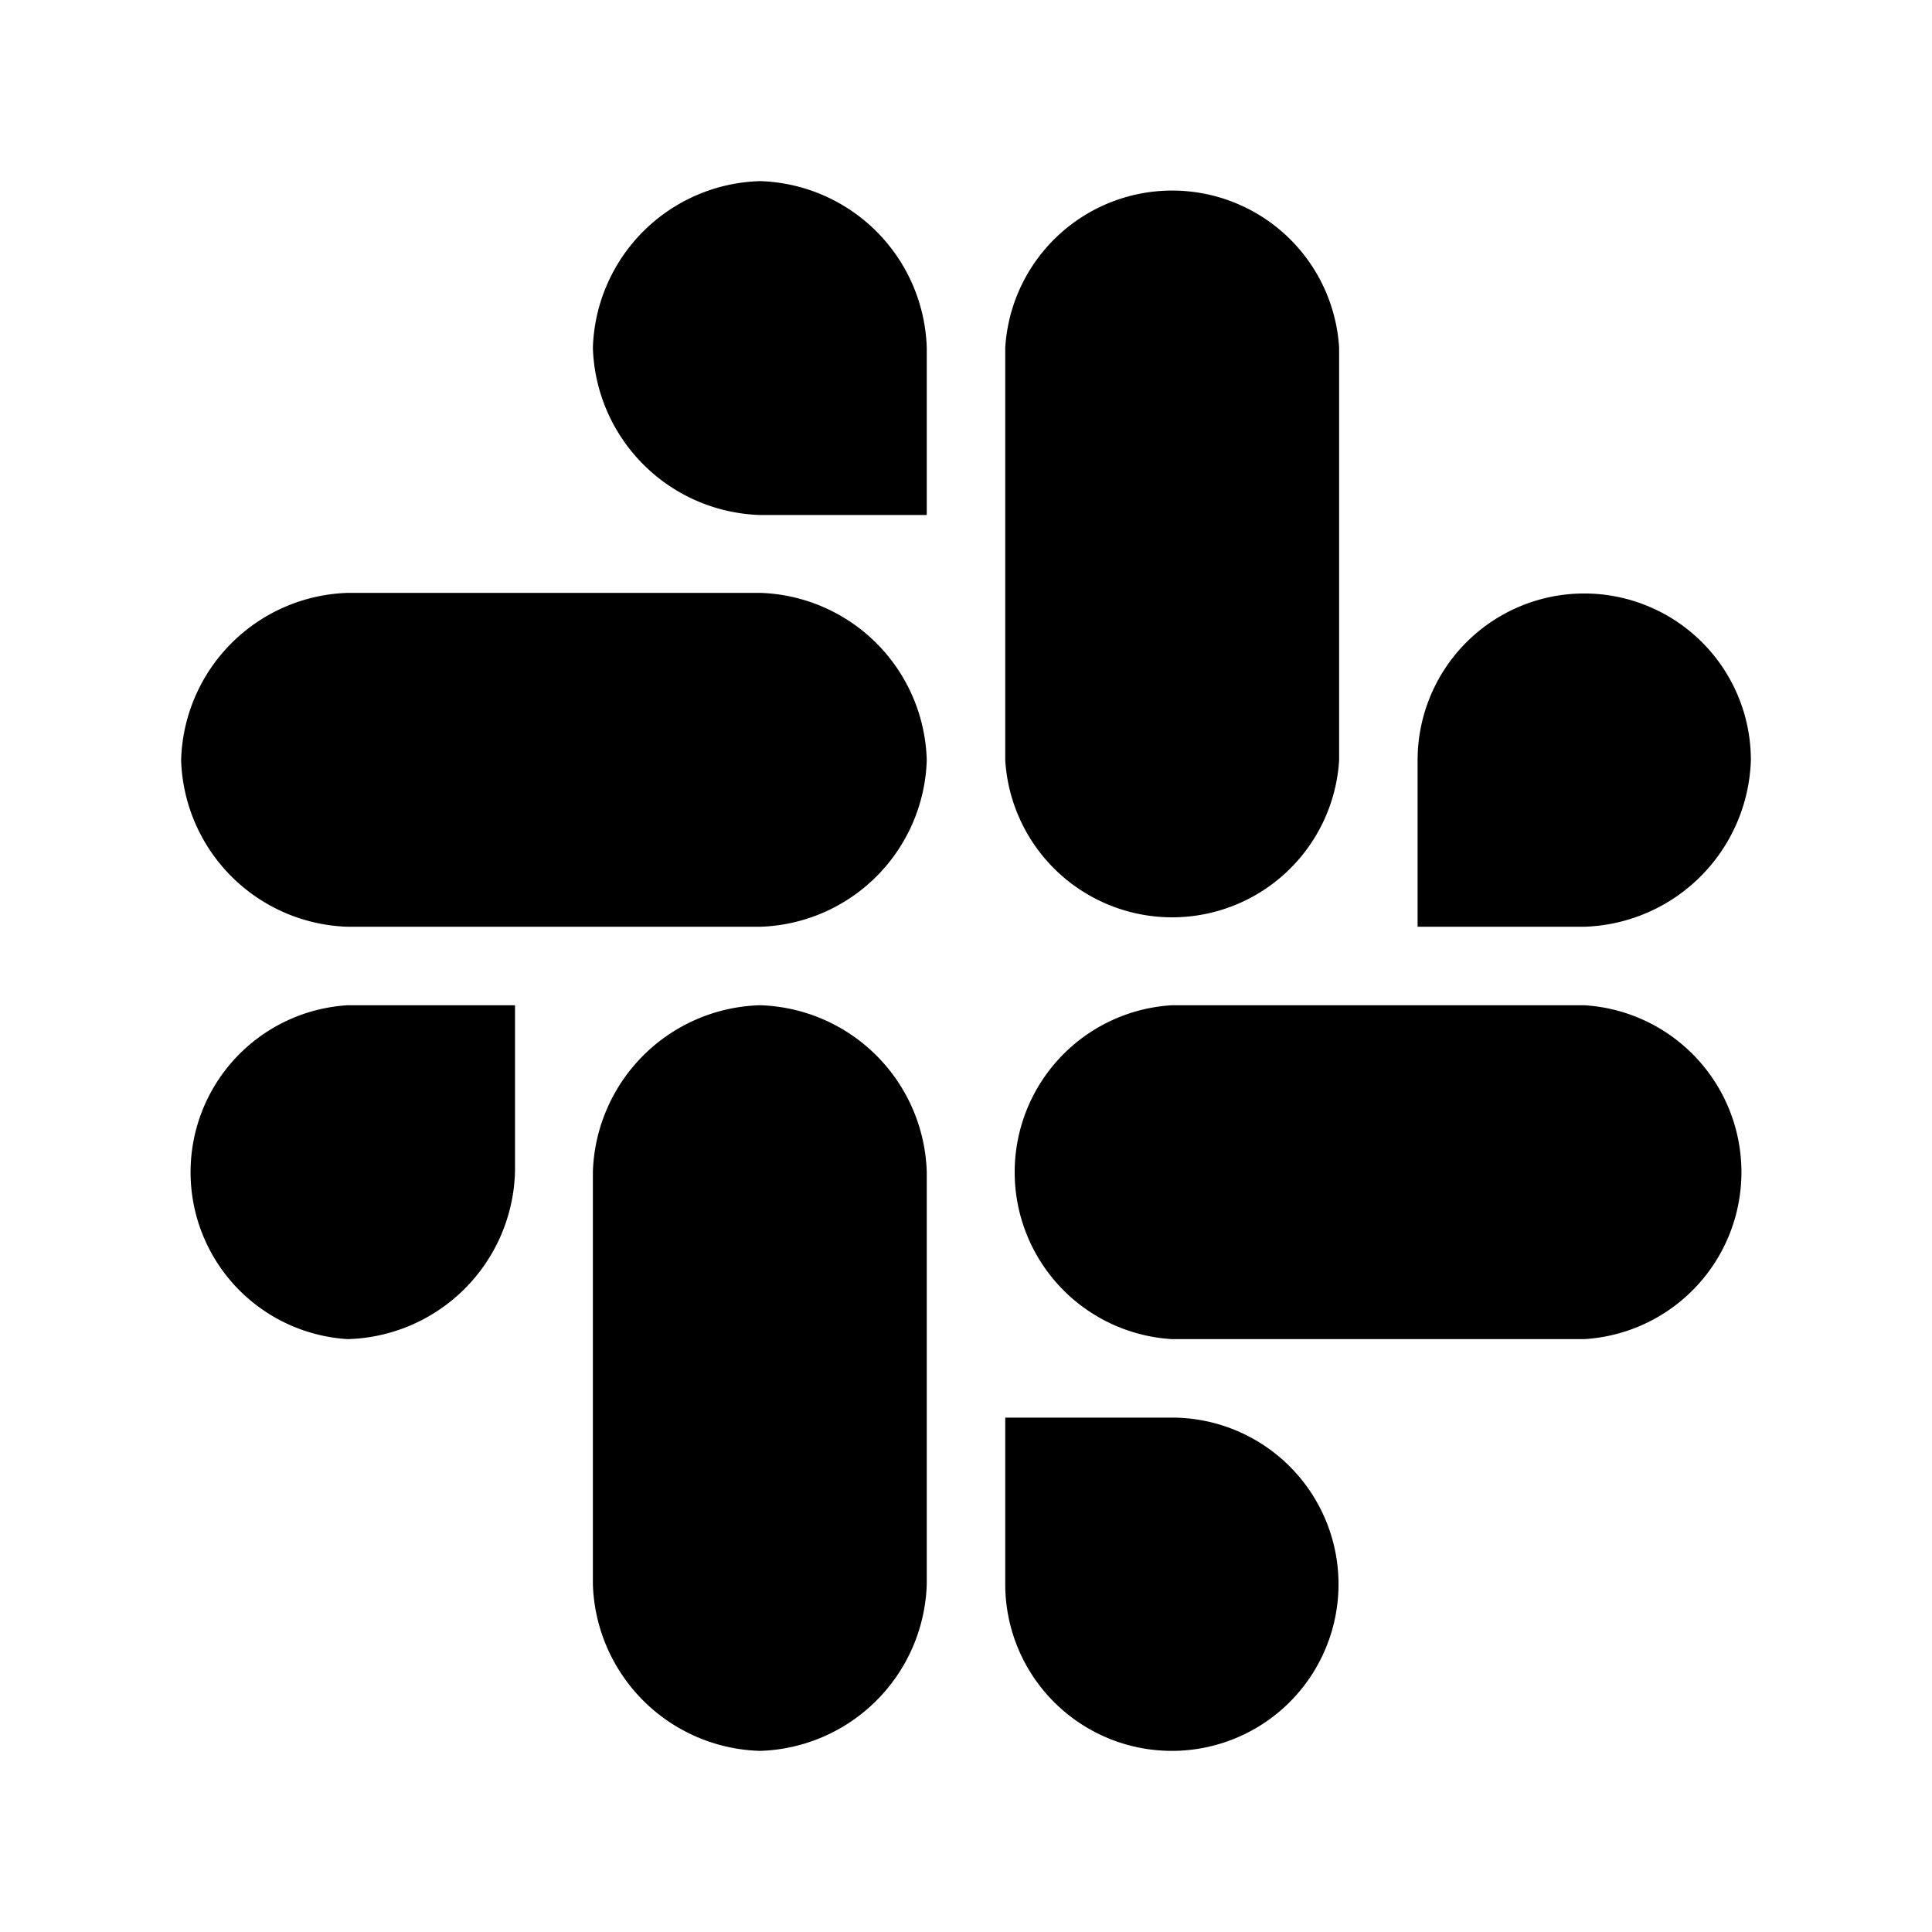 <svg xmlns="http://www.w3.org/2000/svg" viewBox="0 0 32 32"><path d="M8.53 19.41a2.85 2.85 0 01-2.77 2.77 2.77 2.77 0 010-5.53h2.77zm1.29 0a2.85 2.85 0 012.77-2.76 2.85 2.85 0 012.76 2.76v6.83A2.85 2.85 0 0112.59 29a2.85 2.85 0 01-2.77-2.76zm2.77-10.88a2.86 2.86 0 01-2.77-2.77A2.85 2.85 0 0112.59 3a2.85 2.85 0 012.76 2.76v2.77zm0 1.29a2.85 2.85 0 012.76 2.77 2.85 2.85 0 01-2.76 2.76H5.76A2.85 2.85 0 013 12.59a2.85 2.85 0 012.76-2.77zm10.89 2.77a2.76 2.76 0 115.52 0 2.85 2.85 0 01-2.76 2.76h-2.76zm-1.3 0a2.77 2.77 0 01-5.53 0V5.76a2.77 2.77 0 015.53 0zm-2.77 10.89a2.76 2.76 0 11-2.76 2.76v-2.76zm0-1.3a2.77 2.77 0 010-5.53h6.83a2.77 2.77 0 010 5.53z"/></svg>